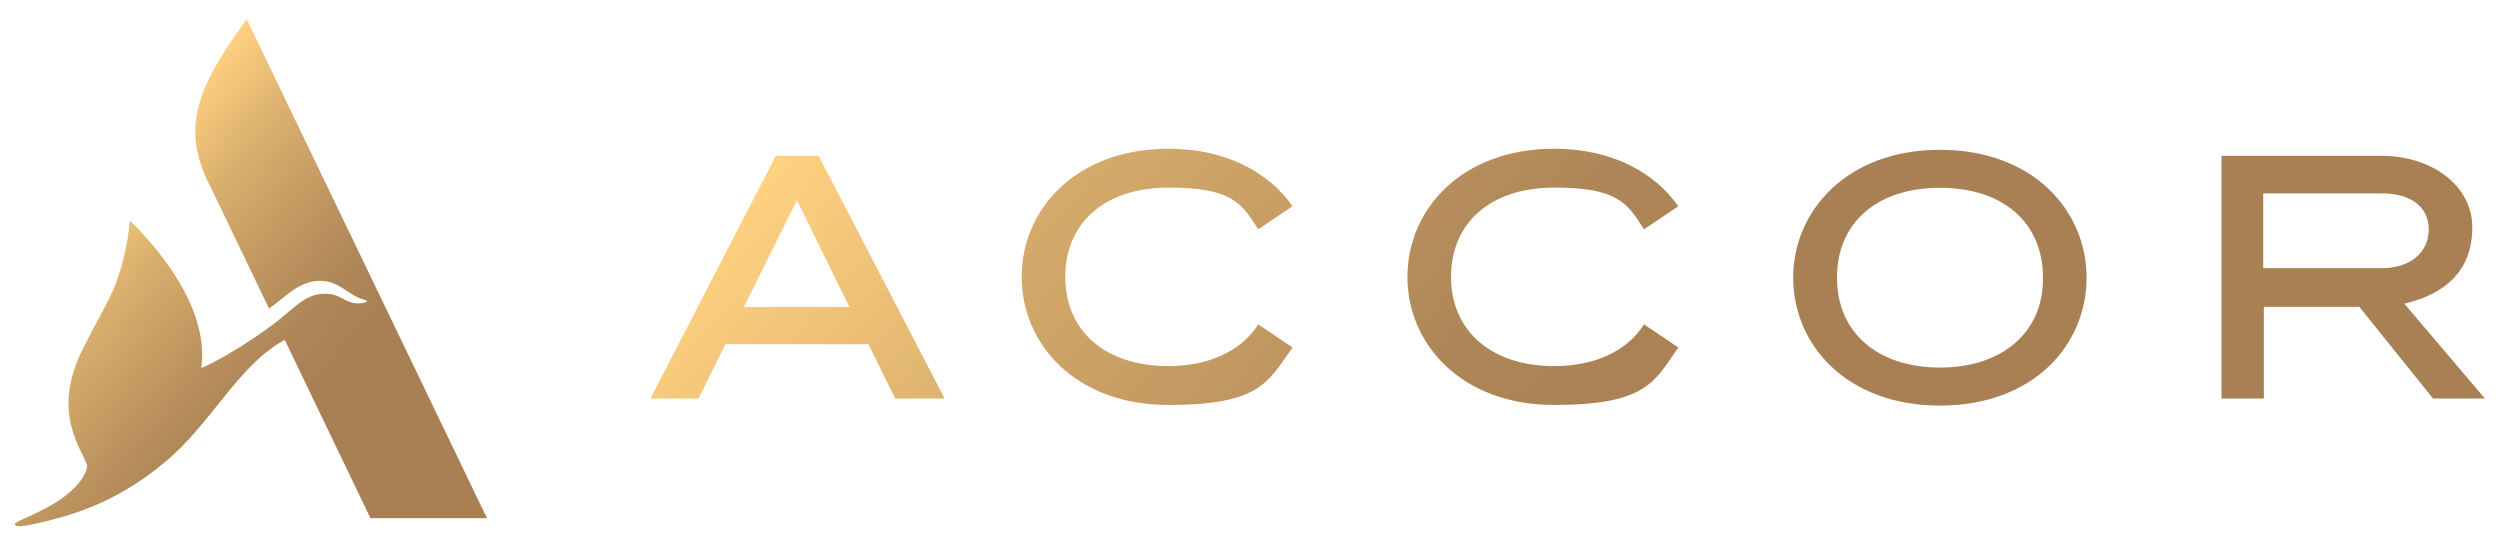 <?xml version="1.0" encoding="UTF-8"?>
<svg xmlns="http://www.w3.org/2000/svg" xmlns:xlink="http://www.w3.org/1999/xlink" id="Layer_1" version="1.1" viewBox="0 0 1210 264">
  <defs>
    <style>
      .st0 {
        fill: none;
      }

      .st1 {
        fill: url(#linear-gradient2);
      }

      .st2 {
        fill: url(#linear-gradient1);
      }

      .st3 {
        fill: url(#linear-gradient3);
      }

      .st4 {
        fill: url(#linear-gradient5);
      }

      .st5 {
        fill: url(#linear-gradient4);
      }

      .st6 {
        fill: url(#linear-gradient);
      }

      .st7 {
        clip-path: url(#clippath-1);
      }

      .st8 {
        clip-path: url(#clippath-3);
      }

      .st9 {
        clip-path: url(#clippath-4);
      }

      .st10 {
        clip-path: url(#clippath-2);
      }

      .st11 {
        clip-path: url(#clippath-5);
      }

      .st12 {
        clip-path: url(#clippath);
      }
    </style>
    <clipPath id="clippath">
      <path class="st0" d="M101.2,89l29,60.3c6-3.8,14.1-13.4,24.4-13.4s13.5,7.2,22.4,9.4c.6.2.8.8.3.9-1.2.5-3.5.8-5.2.6-6.4-.8-7.2-4.8-15.4-4.6-9.1.2-14.6,7.1-23.2,13.8-8.1,6.3-26,18.1-36.1,22.1,4.5-31.5-26.1-63-34.1-70.9q-.3-.5-.5.2c-.9,10-3.8,23.3-8,32.9-3.7,8.3-8.6,16.4-14.4,27.9-16.3,31.9-.3,49.4,1.8,57.3-.5,4.8-5.1,10.8-13.2,16.4-6.5,4.5-16.7,8.8-19.3,10-2.1,1.1-2.6,1.5-2.5,2.1.5.8,1.7.8,3.8.6,4.9-.5,18.1-3.8,25.8-6.5,17.2-5.8,30.9-14.4,42.5-24,22.9-18.7,35.8-47.3,58.5-59.6l41.5,86.3h56.4L119.4,9.3c-26.7,36.1-30.4,54.5-18.3,79.7"></path>
    </clipPath>
    <linearGradient id="linear-gradient" x1="-35" y1="532.3" x2="-34" y2="532.3" gradientTransform="translate(-79016.2 5252.2) rotate(90) scale(148.7 -148.7)" gradientUnits="userSpaceOnUse">
      <stop offset="0" stop-color="#ffd280"></stop>
      <stop offset="0" stop-color="#ffd280"></stop>
      <stop offset=".3" stop-color="#d9ae6d"></stop>
      <stop offset=".6" stop-color="#be955f"></stop>
      <stop offset=".8" stop-color="#ae8557"></stop>
      <stop offset="1" stop-color="#a88054"></stop>
    </linearGradient>
    <clipPath id="clippath-1">
      <path class="st0" d="M1095.4,93.6h57.4c14.2,0,22.7,6.6,22.7,17.5s-8.8,18.7-22.7,18.7h-57.4v-36.3ZM1075.2,75.4v117.5h20.5v-44.4h46.2l35.7,44.4h25.1l-39-45.9c20.5-4.8,32.9-16.6,32.9-36.9s-19.6-34.7-44.1-34.7h-77.3Z"></path>
    </clipPath>
    <linearGradient id="linear-gradient1" x1="-35" y1="532" x2="-34" y2="532" gradientTransform="translate(-383957.5 24347.7) rotate(90) scale(723.8 -723.8)" gradientUnits="userSpaceOnUse">
      <stop offset="0" stop-color="#ffd280"></stop>
      <stop offset="0" stop-color="#ffd280"></stop>
      <stop offset=".3" stop-color="#d9ae6d"></stop>
      <stop offset=".6" stop-color="#be955f"></stop>
      <stop offset=".8" stop-color="#ae8557"></stop>
      <stop offset="1" stop-color="#a88054"></stop>
    </linearGradient>
    <clipPath id="clippath-2">
      <path class="st0" d="M385.7,96.9l25.4,51.7h-51.1l25.7-51.7ZM375.5,75.4l-60.7,117.5h23.3l13-26.3h69.2l13,26.3h23.9l-61-117.5h-20.5Z"></path>
    </clipPath>
    <linearGradient id="linear-gradient2" x1="-35" y1="532" x2="-34" y2="532" gradientTransform="translate(-277256.7 18350.8) rotate(90) scale(521.8 -521.8)" gradientUnits="userSpaceOnUse">
      <stop offset="0" stop-color="#ffd280"></stop>
      <stop offset="0" stop-color="#ffd280"></stop>
      <stop offset=".3" stop-color="#d9ae6d"></stop>
      <stop offset=".6" stop-color="#be955f"></stop>
      <stop offset=".8" stop-color="#ae8557"></stop>
      <stop offset="1" stop-color="#a88054"></stop>
    </linearGradient>
    <clipPath id="clippath-3">
      <path class="st0" d="M494.5,134.1c0,32.3,26,61.9,71,61.9s48.3-11.5,60.1-27.8l-16.6-11.2c-8.2,13-24.2,20.2-43.5,20.2-30.5,0-49.9-16.9-49.9-43.2s19.3-43.2,49.9-43.2,35.3,7.3,43.5,20.2l16.6-11.2c-11.5-16.3-32-27.8-60.1-27.8-45,0-71,29.6-71,61.9"></path>
    </clipPath>
    <linearGradient id="linear-gradient3" x1="-35" y1="532" x2="-34" y2="532" gradientTransform="translate(-293573.4 19233.7) rotate(90) scale(552.9 -552.9)" gradientUnits="userSpaceOnUse">
      <stop offset="0" stop-color="#ffd280"></stop>
      <stop offset="0" stop-color="#ffd280"></stop>
      <stop offset=".3" stop-color="#d9ae6d"></stop>
      <stop offset=".6" stop-color="#be955f"></stop>
      <stop offset=".8" stop-color="#ae8557"></stop>
      <stop offset="1" stop-color="#a88054"></stop>
    </linearGradient>
    <clipPath id="clippath-4">
      <path class="st0" d="M681.2,134.1c0,32.3,26,61.9,71,61.9s48.6-11.5,60.1-27.8l-16.6-11.2c-8.2,13-23.9,20.2-43.5,20.2-30.2,0-49.9-16.9-49.9-43.2s19.3-43.2,49.9-43.2,35.3,7.3,43.5,20.2l16.6-11.2c-11.5-16.3-32-27.8-60.1-27.8-45,0-71,29.6-71,61.9"></path>
    </clipPath>
    <linearGradient id="linear-gradient4" x1="-35" y1="532" x2="-34" y2="532" gradientTransform="translate(-293386.7 19039.9) rotate(90) scale(552.9 -552.9)" gradientUnits="userSpaceOnUse">
      <stop offset="0" stop-color="#ffd280"></stop>
      <stop offset="0" stop-color="#ffd280"></stop>
      <stop offset=".3" stop-color="#d9ae6d"></stop>
      <stop offset=".6" stop-color="#be955f"></stop>
      <stop offset=".8" stop-color="#ae8557"></stop>
      <stop offset="1" stop-color="#a88054"></stop>
    </linearGradient>
    <clipPath id="clippath-5">
      <path class="st0" d="M889.1,134.4c0-26.6,19.3-43.5,49.9-43.5s49.8,16.9,49.8,43.5c.3,26.3-19.6,43.5-49.8,43.5s-49.9-16.9-49.9-43.5M867.9,134.4c0,32.3,25.7,61.9,71,61.9s71-29.3,71-61.9-26-61.9-71-61.9-71,29.6-71,61.9"></path>
    </clipPath>
    <linearGradient id="linear-gradient5" x1="-35" y1="532" x2="-34" y2="532" gradientTransform="translate(-270552.2 17396.6) rotate(90) scale(510.3 -510.3)" gradientUnits="userSpaceOnUse">
      <stop offset="0" stop-color="#ffd280"></stop>
      <stop offset="0" stop-color="#ffd280"></stop>
      <stop offset=".3" stop-color="#d9ae6d"></stop>
      <stop offset=".6" stop-color="#be955f"></stop>
      <stop offset=".8" stop-color="#ae8557"></stop>
      <stop offset="1" stop-color="#a88054"></stop>
    </linearGradient>
  </defs>
  <g class="st12">
    <rect class="st6" x="-46.2" y="-35.1" width="335.5" height="334.2" transform="translate(-57.9 134) rotate(-48)"></rect>
  </g>
  <g class="st7">
    <rect class="st2" x="1052.6" y="47.5" width="172.7" height="173.4" transform="translate(277.1 890.8) rotate(-48)"></rect>
  </g>
  <g class="st10">
    <rect class="st1" x="294.6" y="42" width="182.6" height="184.4" transform="translate(27.9 331.2) rotate(-48)"></rect>
  </g>
  <g class="st8">
    <rect class="st3" x="470.2" y="43.9" width="179.8" height="180.3" transform="translate(85.7 460.6) rotate(-48)"></rect>
  </g>
  <g class="st9">
    <rect class="st5" x="656.9" y="43.9" width="179.8" height="180.3" transform="translate(147.5 599.3) rotate(-48)"></rect>
  </g>
  <g class="st11">
    <rect class="st4" x="845.4" y="40.2" width="187.1" height="188.4" transform="translate(210.8 742.2) rotate(-48)"></rect>
  </g>
</svg>
